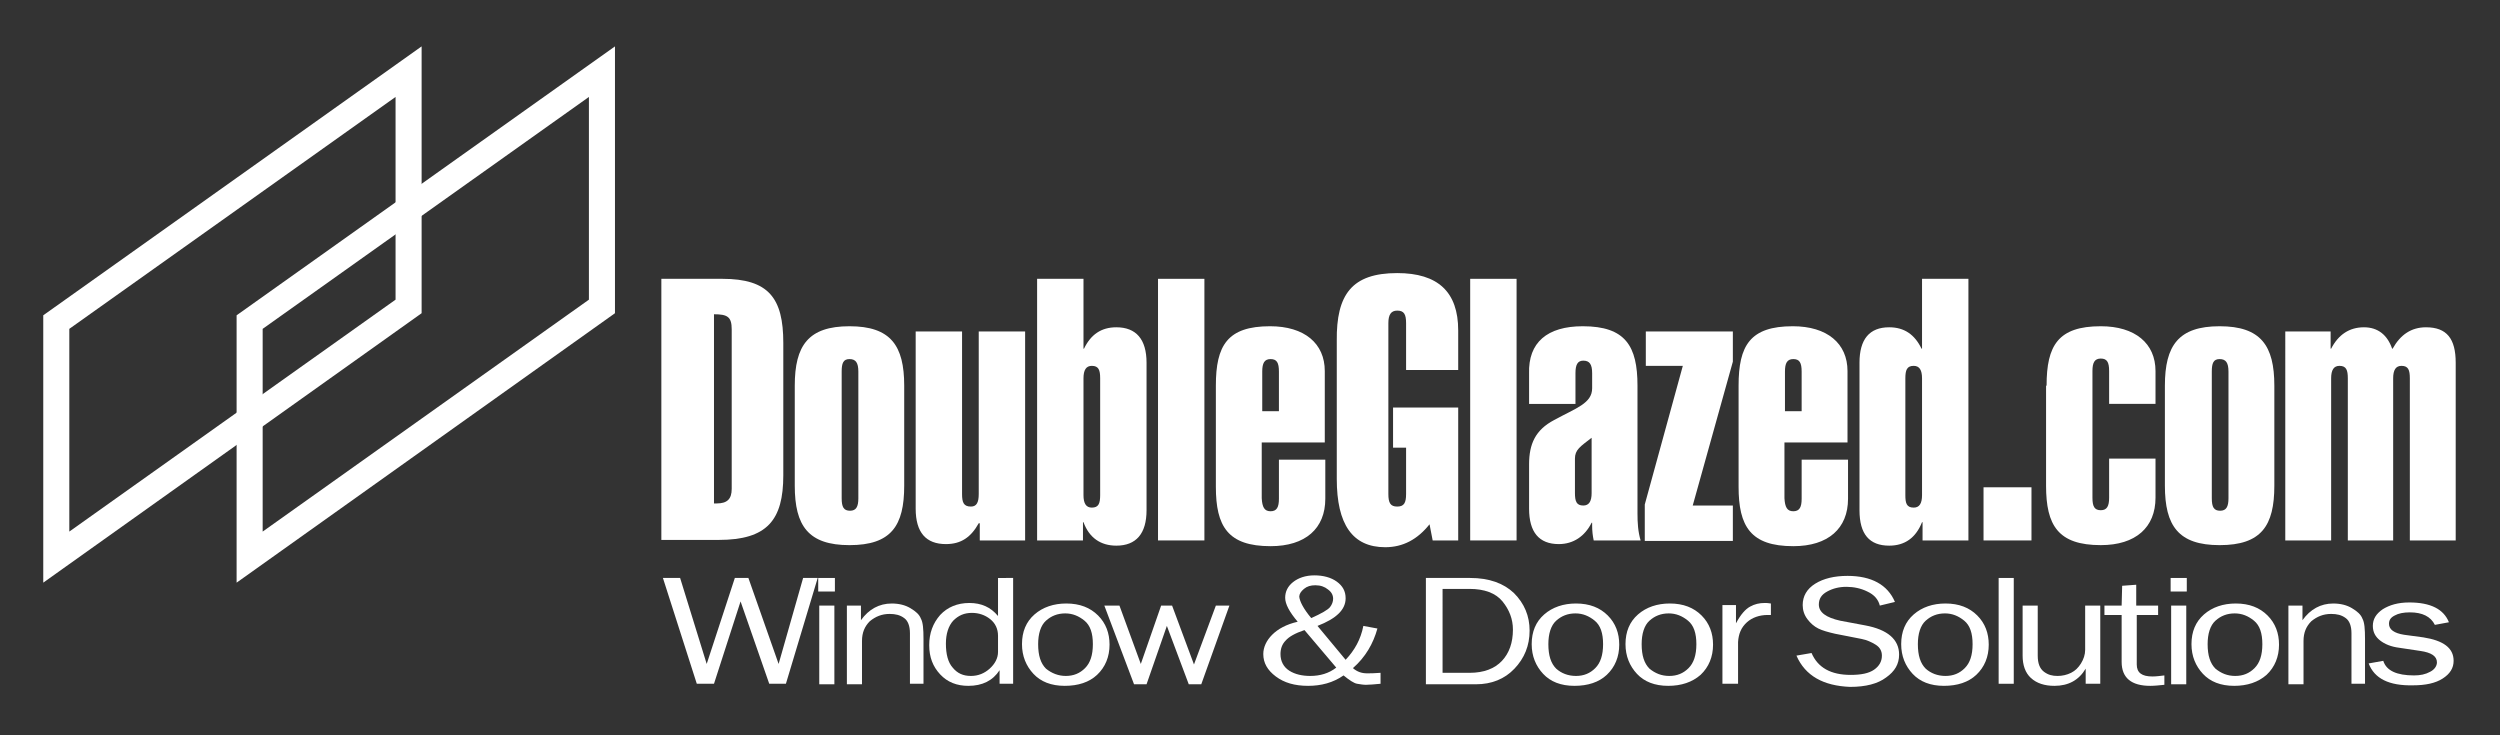 <?xml version="1.0" encoding="utf-8"?>
<!-- Generator: Adobe Illustrator 22.0.1, SVG Export Plug-In . SVG Version: 6.00 Build 0)  -->
<svg version="1.1" id="Layer_1" xmlns="http://www.w3.org/2000/svg" xmlns:xlink="http://www.w3.org/1999/xlink" x="0px" y="0px"
	 viewBox="0 0 479.7 141.1" style="enable-background:new 0 0 479.7 141.1;" xml:space="preserve">
<rect x="0" y="0" width="479.7" height="141.1" fill="#333333" stroke="none"/>
<style type="text/css">
	.st0{fill:#FFFFFF;}
</style>
<g>
	<path class="st0" d="M45.4,111.8V60.5L118,8.9v51.2L45.4,111.8z M50.4,63.1v38.9L113,57.5V18.6L50.4,63.1z"/>
</g>
<g>
	<path class="st0" d="M8.3,111.8V60.5L80.9,8.9v51.2L8.3,111.8z M13.3,63.1v38.9l62.6-44.5V18.6L13.3,63.1z"/>
</g>
<g>
	<g>
		<path class="st0" d="M126.9,53.5h11.7c8.9,0,11.7,3.7,11.7,12.3v25.4c0,8.6-3.1,12.4-12.4,12.4h-11V53.5z M136.9,96.6
			c0.2,0,0.3,0,0.6,0c2,0,2.9-0.8,2.9-2.8V63.2c0-2.4-0.8-2.9-3.4-2.9V96.6z"/>
	</g>
	<g>
		<path class="st0" d="M163,62.6c7.9,0,10.5,3.7,10.5,11.4v19.2c0,7.7-2.5,11.4-10.5,11.4c-7.9,0-10.5-3.7-10.5-11.4V74
			C152.5,66.3,155.1,62.6,163,62.6z M161.5,95.6c0,1.7,0.4,2.4,1.6,2.4c1.2,0,1.6-0.8,1.6-2.4V71.3c0-1.7-0.5-2.4-1.7-2.4
			c-1.2,0-1.5,0.8-1.5,2.4V95.6z"/>
	</g>
	<g>
		<path class="st0" d="M196.7,103.7H188v-3.3h-0.2c-1.5,2.7-3.4,4-6.3,4c-3.8,0-5.8-2.2-5.8-6.8V63.6h8.9v31.2
			c0,1.6,0.3,2.4,1.7,2.4c1.1,0,1.5-0.8,1.5-2.4V63.6h8.9V103.7z"/>
	</g>
	<g>
		<path class="st0" d="M199,53.5h8.9v13.4h0.1c1.3-2.7,3.3-4.1,6.2-4.1c3.8,0,5.8,2.3,5.8,6.8v28.3c0,4.5-2,6.8-5.8,6.8
			c-3,0-5.2-1.5-6.3-4.5h-0.1v3.5H199V53.5z M211.1,72.6c0-1.6-0.3-2.4-1.6-2.4c-1.1,0-1.6,0.8-1.6,2.4v22.4c0,1.6,0.5,2.4,1.6,2.4
			c1.3,0,1.6-0.8,1.6-2.4V72.6z"/>
	</g>
	<g>
		<path class="st0" d="M222.2,53.5h8.9v50.2h-8.9V53.5z"/>
	</g>
	<g>
		<path class="st0" d="M243.8,98.1c1.2,0,1.6-0.8,1.6-2.4v-7.5h8.9v7.5c0,5.7-3.8,9.1-10.5,9.1c-8.2,0-10.5-3.8-10.5-11.4V74
			c0-7.7,2.2-11.4,10.4-11.4c6.6,0,10.5,3.3,10.5,8.6v13.7h-12.1v10.7C242.2,97.3,242.6,98.1,243.8,98.1z M242.2,78.9h3.2v-7.6
			c0-1.7-0.4-2.4-1.6-2.4c-1.2,0-1.6,0.8-1.6,2.4V78.9z"/>
	</g>
	<g>
		<path class="st0" d="M268.1,52.4c7.8,0,11.7,3.6,11.7,11V71h-10V62c0-1.7-0.4-2.4-1.7-2.4c-1.2,0-1.7,0.8-1.7,2.4v32.8
			c0,1.7,0.4,2.4,1.7,2.4s1.7-0.7,1.7-2.4v-8.9h-2.5v-7.7h12.5v25.5h-4.9l-0.6-3.1c-2.3,2.9-5.1,4.4-8.5,4.4
			c-6.3,0-9.3-4.4-9.3-13.1V65.4C256.4,56.5,259.4,52.4,268.1,52.4z"/>
	</g>
	<g>
		<path class="st0" d="M282.1,53.5h8.9v50.2h-8.9V53.5z"/>
	</g>
	<g>
		<path class="st0" d="M303.7,62.6c8.2,0,10.5,3.8,10.5,11.4v24.5c0,1.8,0.1,3.5,0.6,5.2h-9c-0.2-0.9-0.3-1.9-0.3-2.8
			c0-0.2,0-0.4,0-0.6h-0.1c-1.3,2.6-3.5,4.1-6.3,4.1c-3.8,0-5.7-2.3-5.7-6.8v-8.5c0-3.9,1.2-6.6,4.8-8.5c4.2-2.3,7.3-3.2,7.3-6.1
			v-2.9c0-1.7-0.5-2.4-1.7-2.4c-1.1,0-1.5,0.8-1.5,2.4v5.9h-8.9v-5.8C293.2,65.7,296.9,62.6,303.7,62.6z M305.4,84
			c-2.2,1.7-3.2,2.3-3.2,4v6.6c0,1.6,0.3,2.4,1.6,2.4c1.1,0,1.6-0.8,1.6-2.4V84z"/>
	</g>
	<g>
		<path class="st0" d="M315.6,96.8l7.3-26.6h-7.1v-6.6h16.7v5.8L324.8,97h7.7v6.8h-16.9V96.8z"/>
	</g>
	<g>
		<path class="st0" d="M344.1,98.1c1.2,0,1.6-0.8,1.6-2.4v-7.5h8.9v7.5c0,5.7-3.8,9.1-10.5,9.1c-8.2,0-10.5-3.8-10.5-11.4V74
			c0-7.7,2.2-11.4,10.4-11.4c6.6,0,10.5,3.3,10.5,8.6v13.7h-12.1v10.7C342.5,97.3,342.9,98.1,344.1,98.1z M342.5,78.9h3.2v-7.6
			c0-1.7-0.4-2.4-1.6-2.4s-1.6,0.8-1.6,2.4V78.9z"/>
	</g>
	<g>
		<path class="st0" d="M368.9,103.7v-3.5h-0.1c-1.2,3-3.3,4.5-6.3,4.5c-3.8,0-5.7-2.2-5.7-6.8V69.6c0-4.5,1.9-6.8,5.7-6.8
			c2.9,0,4.9,1.4,6.2,4.1h0.1V53.5h8.9v50.2H368.9z M367.2,97.4c1.1,0,1.6-0.8,1.6-2.4V72.6c0-1.6-0.5-2.4-1.6-2.4
			c-1.3,0-1.6,0.8-1.6,2.4v22.4C365.6,96.5,365.8,97.4,367.2,97.4z"/>
	</g>
	<g>
		<path class="st0" d="M380.6,93.5h9.2v10.2h-9.2V93.5z"/>
	</g>
	<g>
		<path class="st0" d="M392.7,74c0-7.7,2.2-11.4,10.4-11.4c6.6,0,10.5,3.3,10.5,8.6v6.3h-8.9v-6.3c0-1.7-0.4-2.4-1.6-2.4
			c-1.2,0-1.6,0.8-1.6,2.4v24.3c0,1.7,0.4,2.4,1.6,2.4c1.2,0,1.6-0.8,1.6-2.4v-7.5h8.9v7.5c0,5.7-3.8,9.1-10.5,9.1
			c-8.2,0-10.5-3.8-10.5-11.4V74z"/>
	</g>
	<g>
		<path class="st0" d="M425.9,62.6c7.9,0,10.5,3.7,10.5,11.4v19.2c0,7.7-2.5,11.4-10.5,11.4c-7.9,0-10.5-3.7-10.5-11.4V74
			C415.4,66.3,418,62.6,425.9,62.6z M424.4,95.6c0,1.7,0.4,2.4,1.6,2.4c1.2,0,1.6-0.8,1.6-2.4V71.3c0-1.7-0.5-2.4-1.7-2.4
			s-1.5,0.8-1.5,2.4V95.6z"/>
	</g>
	<g>
		<path class="st0" d="M438.6,63.6h8.6v3.3h0.1c1.4-2.7,3.5-4.1,6.3-4.1c2.7,0,4.5,1.5,5.4,4.1h0.1c1.5-2.7,3.6-4.1,6.4-4.1
			c4,0,5.7,2.2,5.7,6.8v34.1h-8.8V72.6c0-1.6-0.3-2.4-1.6-2.4c-1.1,0-1.6,0.8-1.6,2.4v31.1h-8.7V72.6c0-1.6-0.3-2.4-1.6-2.4
			c-1.1,0-1.6,0.8-1.6,2.4v31.1h-8.8V63.6z"/>
	</g>
</g>
<g>
	<g>
		<path class="st0" d="M156.9,110.9l-6.1,20.3h-3.2l-5.5-15.8l-5.1,15.8h-3.3l-6.5-20.3h3.3l5.1,16.5l5.4-16.5h2.6l5.8,16.5
			l4.7-16.5H156.9z"/>
	</g>
	<g>
		<path class="st0" d="M160.2,110.9v2.6H157v-2.6H160.2z M160.1,116.2v15.1h-2.9v-15.1H160.1z"/>
	</g>
	<g>
		<path class="st0" d="M177.3,131.2h-2.7v-9.7c0-1.4-0.4-2.4-1.1-2.9c-0.8-0.6-1.7-0.8-2.8-0.8c-1.5,0-2.7,0.5-3.8,1.4
			c-1,1-1.5,2.2-1.5,3.8v8.3h-2.9v-15.1h2.7v2.8c1.5-2.1,3.5-3.2,5.9-3.2c1.4,0,2.6,0.3,3.6,0.9c1,0.6,1.7,1.2,2,2
			c0.4,0.7,0.5,2,0.5,3.9V131.2z"/>
	</g>
	<g>
		<path class="st0" d="M194.4,110.9v20.3h-2.6v-2.6c-1.3,2-3.3,3-6,3c-2.2,0-4-0.7-5.4-2.2c-1.4-1.5-2.1-3.3-2.1-5.6
			c0-2.3,0.7-4.2,2.1-5.8c1.4-1.5,3.3-2.3,5.6-2.3c2.3,0,4.1,0.8,5.5,2.5v-7.3H194.4z M191.5,122c0-1.3-0.5-2.4-1.5-3.2
			c-1-0.8-2.2-1.2-3.5-1.2c-1.5,0-2.6,0.5-3.6,1.5c-0.9,1-1.4,2.5-1.4,4.4c0,2,0.4,3.6,1.3,4.6c0.9,1.1,2,1.6,3.5,1.6
			c1.4,0,2.6-0.5,3.6-1.4c1-0.9,1.6-2,1.6-3.2V122z"/>
	</g>
	<g>
		<path class="st0" d="M204.3,131.6c-2.6,0-4.6-0.8-6-2.3c-1.4-1.5-2.2-3.4-2.2-5.7c0-2.4,0.8-4.3,2.4-5.7c1.6-1.4,3.7-2.1,6.1-2.1
			c2.6,0,4.6,0.8,6.1,2.3c1.5,1.5,2.2,3.4,2.2,5.6c0,2.3-0.8,4.3-2.4,5.8C209,130.9,206.9,131.6,204.3,131.6z M204.5,129.7
			c1.5,0,2.7-0.5,3.7-1.5c1-1,1.5-2.5,1.5-4.6c0-2.1-0.5-3.6-1.6-4.5c-1.1-0.9-2.3-1.4-3.7-1.4c-1.5,0-2.7,0.5-3.7,1.4
			c-1,0.9-1.5,2.5-1.5,4.5c0,2.2,0.5,3.7,1.5,4.7C201.8,129.2,203.1,129.7,204.5,129.7z"/>
	</g>
	<g>
		<path class="st0" d="M235.9,116.2l-5.4,15.1h-2.4l-4.2-11.2l-3.9,11.2h-2.4l-5.7-15.1h2.9l4.1,11.2l3.9-11.2h2.1l4.2,11.3
			l4.2-11.3H235.9z"/>
	</g>
	<g>
		<path class="st0" d="M264.9,129.1v2.1c-1.1,0.1-2.1,0.2-2.8,0.2c-0.5,0-1.1-0.1-1.7-0.2c-0.6-0.1-1.5-0.7-2.6-1.6
			c-2,1.4-4.3,2-6.8,2c-2.6,0-4.6-0.6-6.2-1.8c-1.6-1.2-2.4-2.6-2.4-4.3c0-1.3,0.6-2.6,1.7-3.7c1.1-1.1,2.7-2,4.9-2.5
			c-1.6-1.9-2.4-3.4-2.4-4.6c0-1.2,0.5-2.2,1.5-3c1-0.8,2.4-1.3,4.1-1.3c1.7,0,3.2,0.4,4.3,1.2c1.1,0.8,1.7,1.8,1.7,3.2
			c0,2.2-1.8,3.9-5.4,5.3l5.4,6.5c1.7-1.8,2.9-3.9,3.4-6.5l2.7,0.5c-0.8,2.9-2.3,5.5-4.7,7.6c0.8,0.7,1.7,1,2.7,1
			C262.9,129.2,263.7,129.2,264.9,129.1z M250.3,120.9c-1.8,0.6-3,1.3-3.6,2c-0.7,0.7-1,1.6-1,2.6c0,1.4,0.6,2.5,1.7,3.2
			c1.1,0.7,2.5,1,4,1c1.9,0,3.6-0.5,5-1.6L250.3,120.9z M251.6,118.6c2-0.9,3.2-1.6,3.6-2.1c0.4-0.5,0.6-1.1,0.6-1.6
			c0-0.7-0.3-1.3-1-1.8c-0.6-0.5-1.4-0.8-2.4-0.8c-0.9,0-1.6,0.2-2.2,0.7c-0.6,0.5-0.9,1-0.9,1.5
			C249.4,115.4,250.1,116.8,251.6,118.6z"/>
	</g>
	<g>
		<path class="st0" d="M273.6,131.2v-20.3h8.5c3.6,0,6.4,1,8.4,2.9c2,2,3,4.4,3,7.2c0,2.9-1,5.3-2.9,7.3c-1.9,2-4.4,3-7.4,3H273.6z
			 M276.8,129.1h5.2c2.7,0,4.8-0.8,6.2-2.3c1.4-1.5,2.1-3.5,2.1-6c0-2-0.7-3.8-2-5.4c-1.3-1.6-3.5-2.4-6.3-2.4h-5.2V129.1z"/>
	</g>
	<g>
		<path class="st0" d="M302.1,131.6c-2.6,0-4.6-0.8-6-2.3c-1.4-1.5-2.2-3.4-2.2-5.7c0-2.4,0.8-4.3,2.4-5.7c1.6-1.4,3.7-2.1,6.1-2.1
			c2.6,0,4.6,0.8,6.1,2.3c1.5,1.5,2.2,3.4,2.2,5.6c0,2.3-0.8,4.3-2.4,5.8C306.8,130.9,304.7,131.6,302.1,131.6z M302.4,129.7
			c1.5,0,2.7-0.5,3.7-1.5c1-1,1.5-2.5,1.5-4.6c0-2.1-0.5-3.6-1.6-4.5c-1.1-0.9-2.3-1.4-3.7-1.4c-1.5,0-2.7,0.5-3.7,1.4
			c-1,0.9-1.5,2.5-1.5,4.5c0,2.2,0.5,3.7,1.5,4.7C299.6,129.2,300.9,129.7,302.4,129.7z"/>
	</g>
	<g>
		<path class="st0" d="M320.1,131.6c-2.6,0-4.6-0.8-6-2.3c-1.4-1.5-2.2-3.4-2.2-5.7c0-2.4,0.8-4.3,2.4-5.7c1.6-1.4,3.7-2.1,6.1-2.1
			c2.6,0,4.6,0.8,6.1,2.3c1.5,1.5,2.2,3.4,2.2,5.6c0,2.3-0.8,4.3-2.4,5.8C324.7,130.9,322.6,131.6,320.1,131.6z M320.3,129.7
			c1.5,0,2.7-0.5,3.7-1.5c1-1,1.5-2.5,1.5-4.6c0-2.1-0.5-3.6-1.6-4.5c-1.1-0.9-2.3-1.4-3.7-1.4c-1.5,0-2.7,0.5-3.7,1.4
			c-1,0.9-1.5,2.5-1.5,4.5c0,2.2,0.5,3.7,1.5,4.7C317.6,129.2,318.8,129.7,320.3,129.7z"/>
	</g>
	<g>
		<path class="st0" d="M333.4,131.2h-2.9v-15.1h2.6v3.5c0.9-1.7,1.8-2.7,2.7-3.2c0.9-0.5,1.8-0.7,2.8-0.7c0.3,0,0.7,0,1.2,0.1v2.2
			h-0.6c-1.6,0-3,0.5-4,1.4c-1.1,1-1.6,2.2-1.7,3.8V131.2z"/>
	</g>
	<g>
		<path class="st0" d="M344.7,125.8l2.9-0.5c1.2,2.8,3.7,4.2,7.5,4.2c2,0,3.5-0.3,4.5-1c1-0.7,1.5-1.6,1.5-2.7
			c0-0.9-0.4-1.6-1.2-2.1c-0.8-0.5-1.7-0.9-2.7-1.1l-5.1-1c-1.3-0.3-2.4-0.6-3.2-1c-0.8-0.4-1.5-1-2.1-1.8c-0.6-0.8-0.9-1.7-0.9-2.7
			c0-1.7,0.8-3.1,2.4-4.1c1.6-1,3.7-1.5,6.2-1.5c4.6,0,7.7,1.7,9.1,5l-2.9,0.7c-0.3-1.2-1.1-2.1-2.4-2.7c-1.2-0.6-2.6-0.9-4-0.9
			c-1.4,0-2.6,0.3-3.7,0.9c-1.1,0.6-1.6,1.4-1.6,2.5c0,1.5,1.4,2.5,4.1,3.1l4.8,0.9c4.3,0.8,6.5,2.7,6.5,5.6c0,1.8-0.8,3.2-2.5,4.4
			c-1.6,1.2-3.9,1.8-6.9,1.8C349.9,131.6,346.4,129.7,344.7,125.8z"/>
	</g>
	<g>
		<path class="st0" d="M373,131.6c-2.6,0-4.6-0.8-6-2.3c-1.4-1.5-2.2-3.4-2.2-5.7c0-2.4,0.8-4.3,2.4-5.7c1.6-1.4,3.7-2.1,6.1-2.1
			c2.6,0,4.6,0.8,6.1,2.3c1.5,1.5,2.2,3.4,2.2,5.6c0,2.3-0.8,4.3-2.4,5.8C377.7,130.9,375.6,131.6,373,131.6z M373.3,129.7
			c1.5,0,2.7-0.5,3.7-1.5c1-1,1.5-2.5,1.5-4.6c0-2.1-0.5-3.6-1.6-4.5c-1.1-0.9-2.3-1.4-3.7-1.4c-1.5,0-2.7,0.5-3.7,1.4
			c-1,0.9-1.5,2.5-1.5,4.5c0,2.2,0.5,3.7,1.5,4.7C370.5,129.2,371.8,129.7,373.3,129.7z"/>
	</g>
	<g>
		<path class="st0" d="M386.4,131.2h-2.9v-20.3h2.9V131.2z"/>
	</g>
	<g>
		<path class="st0" d="M402.8,131.2h-2.6v-2.9c-1.3,2.2-3.3,3.3-6,3.3c-1.9,0-3.4-0.5-4.5-1.5c-1.1-1-1.6-2.5-1.6-4.3v-9.6h2.9v9.6
			c0,1.5,0.4,2.5,1.2,3.1c0.8,0.6,1.6,0.8,2.6,0.8c0.9,0,1.8-0.2,2.6-0.6c0.8-0.4,1.4-1,1.9-1.8c0.5-0.8,0.8-1.7,0.8-2.6v-8.5h2.9
			V131.2z"/>
	</g>
	<g>
		<path class="st0" d="M415.3,129.6v1.8c-1,0.1-1.9,0.2-2.7,0.2c-3.6,0-5.5-1.5-5.5-4.6V118h-3.3v-1.8h3.3l0.1-3.8l2.7-0.2v4h4.2
			v1.8H410v9.5c0,1.6,1,2.3,3,2.3C413.7,129.8,414.5,129.7,415.3,129.6z"/>
	</g>
	<g>
		<path class="st0" d="M419.6,110.9v2.6h-3.1v-2.6H419.6z M419.5,116.2v15.1h-2.9v-15.1H419.5z"/>
	</g>
	<g>
		<path class="st0" d="M428.7,131.6c-2.6,0-4.6-0.8-6-2.3c-1.4-1.5-2.2-3.4-2.2-5.7c0-2.4,0.8-4.3,2.4-5.7c1.6-1.4,3.7-2.1,6.1-2.1
			c2.6,0,4.6,0.8,6.1,2.3c1.5,1.5,2.2,3.4,2.2,5.6c0,2.3-0.8,4.3-2.4,5.8C433.3,130.9,431.2,131.6,428.7,131.6z M428.9,129.7
			c1.5,0,2.7-0.5,3.7-1.5c1-1,1.5-2.5,1.5-4.6c0-2.1-0.5-3.6-1.6-4.5c-1.1-0.9-2.3-1.4-3.7-1.4c-1.5,0-2.7,0.5-3.7,1.4
			c-1,0.9-1.5,2.5-1.5,4.5c0,2.2,0.5,3.7,1.5,4.7C426.2,129.2,427.4,129.7,428.9,129.7z"/>
	</g>
	<g>
		<path class="st0" d="M453.9,131.2h-2.7v-9.7c0-1.4-0.4-2.4-1.1-2.9c-0.8-0.6-1.7-0.8-2.8-0.8c-1.5,0-2.7,0.5-3.8,1.4
			c-1,1-1.5,2.2-1.5,3.8v8.3h-2.9v-15.1h2.7v2.8c1.5-2.1,3.5-3.2,5.9-3.2c1.4,0,2.6,0.3,3.6,0.9c1,0.6,1.7,1.2,2,2
			c0.4,0.7,0.5,2,0.5,3.9V131.2z"/>
	</g>
	<g>
		<path class="st0" d="M454.5,127.3l2.8-0.5c0.6,1.9,2.6,2.8,5.9,2.8c1.2,0,2.2-0.2,3.1-0.7c0.8-0.4,1.3-1.1,1.3-1.8
			c0-1.2-1.1-1.9-3.2-2.2l-4-0.6c-1.6-0.2-2.8-0.7-3.7-1.4c-0.9-0.7-1.4-1.6-1.4-2.8c0-1.3,0.6-2.3,1.9-3.2c1.3-0.8,2.9-1.3,5.1-1.3
			c4.1,0,6.6,1.3,7.6,3.8l-2.7,0.5c-0.8-1.6-2.4-2.4-4.8-2.4c-1.2,0-2.2,0.2-2.9,0.6c-0.8,0.4-1.1,0.9-1.1,1.6c0,1.1,1,1.8,2.9,2.1
			l3.7,0.5c3.8,0.6,5.8,2,5.8,4.5c0,1.4-0.7,2.5-2.1,3.4c-1.4,0.9-3.3,1.3-5.7,1.3C458.4,131.6,455.6,130.2,454.5,127.3z"/>
	</g>
</g>
</svg>
